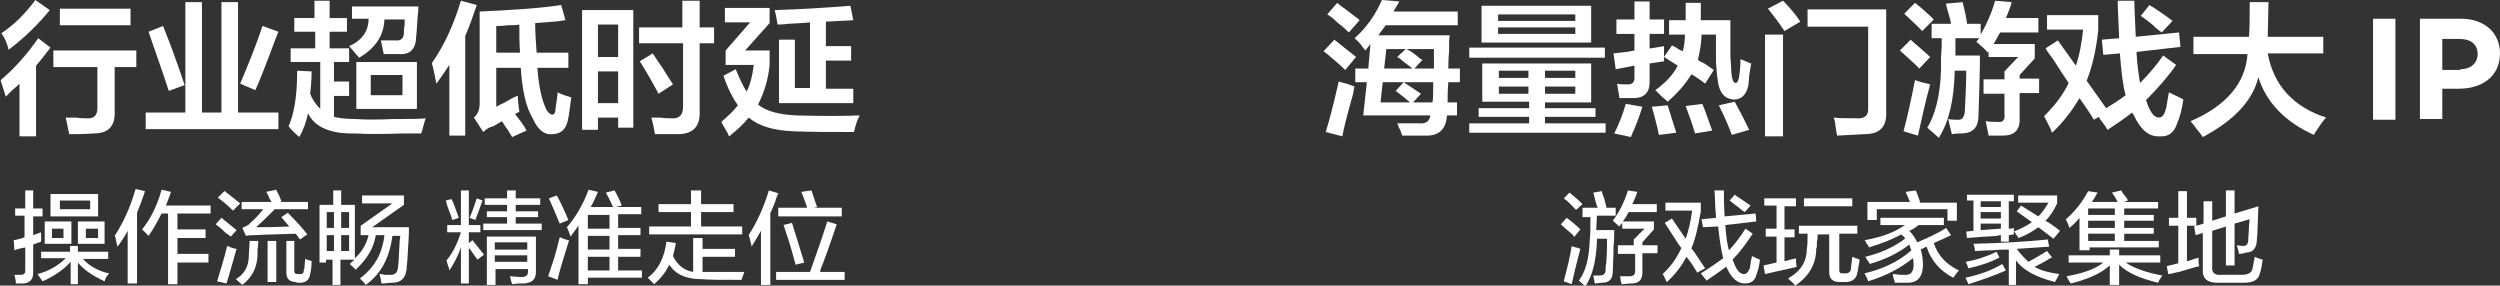 <?xml version="1.0" encoding="utf-8"?>
<!-- Generator: Adobe Illustrator 26.0.0, SVG Export Plug-In . SVG Version: 6.00 Build 0)  -->
<svg version="1.1" id="图层_1" xmlns="http://www.w3.org/2000/svg" xmlns:xlink="http://www.w3.org/1999/xlink" x="0px" y="0px"
	 width="346.6px" height="39.6px" viewBox="0 0 346.6 39.6" style="enable-background:new 0 0 346.6 39.6;" xml:space="preserve">
<rect x="0" y="0" width="346.6" height="39.6" fill="#333333" stroke="none"/>
<style type="text/css">
	.st0{fill:#FFFFFF;}
</style>
<g>
	<path class="st0" d="M0.8,13.4c-0.1-0.4-0.3-0.9-0.5-1.6c-0.1-0.3-0.2-0.5-0.2-0.7c1.9-1.6,3.6-3.5,5.2-5.8L7,6.6
		c-0.7,0.9-1.3,1.7-2,2.5v9.8H2.7v-7.3c-0.2,0.2-0.5,0.5-1,0.9C1.3,12.9,1,13.2,0.8,13.4z M1.2,6.9C1,6.1,0.7,5.3,0.2,4.6
		C2,3.4,3.5,1.9,4.9,0l2,1.4C5.2,3.5,3.3,5.3,1.2,6.9z M7.4,9.3V7h11.5v2.3h-3v6.1c0.1,2.1-0.9,3.1-2.9,3.1
		c-1.4,0.1-2.5,0.1-3.4,0.1c-0.2-0.8-0.3-1.6-0.5-2.3c0.3,0,0.7,0,1.4,0c0.7,0.1,1.2,0.1,1.5,0.1c1,0.1,1.5-0.4,1.5-1.4V9.3H7.4z
		 M8.3,3.5V1.2h9.8v2.3H8.3z"/>
	<path class="st0" d="M20.2,17.9v-2.3h5.5V0.3h2.3v15.3h2.7V0.3h2.3v15.3h5.6v2.3H20.2z M23.4,12.6c-0.9-2.8-1.9-5.5-2.8-8.2l2-0.8
		c0.9,2.2,1.9,4.9,3,8.2L23.4,12.6z M35.4,12.5l-2.1-0.9c1.1-2.6,2.2-5.3,3.1-8l2.2,0.8c-0.1,0.2-0.2,0.5-0.4,1
		C36.9,8.9,36,11.2,35.4,12.5z"/>
	<path class="st0" d="M40.8,4.4V2.5h2.8V0.1h2.1v2.4h2.4v1.9h-2.4v2.3h2.7v1.9h-2.1v2.7h2.1v2h-2.1v2.9c0.8,0.2,1.8,0.3,3,0.3
		c1.4,0.1,3.1,0.1,5.2,0c2.3,0,3.8,0,4.5-0.1c-0.1,0.4-0.3,1-0.5,1.8c-0.1,0.2-0.1,0.3-0.1,0.3c-0.5,0-1.3,0-2.5,0
		c-3,0.1-5.2,0.1-6.6,0c-3.5,0.1-5.7-0.9-6.6-2.8c-0.2,1.1-0.6,2.2-1.2,3.3c-0.6-0.5-1.1-1-1.5-1.5c0.8-1.7,1.2-4.3,1.2-7.7l2,0.1
		c0,1.2-0.1,2.3-0.2,3.1c0.3,0.8,0.8,1.5,1.4,2.1V8.6h-4.1V6.7h3.4V4.4H40.8z M53.2,7.5l-0.4-1.9c0.6,0,1.3,0,2,0
		c0.8,0.1,1.2-0.3,1.2-1.1c0-0.3,0-0.6,0.1-1c0-0.4,0-0.6,0-0.8h-2.8C53.2,5,52,6.7,49.8,8c-0.1-0.1-0.1-0.1-0.2-0.2
		c-0.5-0.6-0.9-1.1-1.2-1.4c1.8-0.8,2.7-2.1,2.7-3.8h-2.3V0.9h9.2c0,0.3,0,0.8-0.1,1.4c-0.1,1.2-0.1,2.1-0.2,2.7
		c0,1.7-0.8,2.6-2.3,2.5C55,7.5,54.2,7.5,53.2,7.5z M49.4,15.1V8.6h8.4v6.5H49.4z M51.4,10.4v2.8h4.4v-2.8H51.4z"/>
	<path class="st0" d="M62.3,18.8V9c-0.6,0.9-1.2,1.8-1.8,2.6c-0.1-0.6-0.3-1.4-0.5-2.4c-0.1-0.2-0.1-0.4-0.1-0.5
		c1.7-2.4,3-5.3,4-8.6l2.2,0.6c-0.5,1.5-1,2.9-1.6,4.3v13.8H62.3z M67,18.3l-1.3-2c0.6-0.5,0.8-1.2,0.8-2V1.6
		c4.2-0.2,7.9-0.4,11.3-0.9l0.6,2.1C77,3,76.8,3,78,2.9c-1.1,0.1-2.4,0.2-3.8,0.3c0,1.4,0.1,2.8,0.2,4.1h4.4v2.1h-4.3
		c0.2,2.6,0.6,4.5,1.3,5.9c0.3,0.4,0.5,0.6,0.8,0.6c0.2,0,0.3-0.2,0.4-0.5c0-0.2,0-0.4,0.1-0.9c0.1-0.7,0.2-1.3,0.2-1.7
		c0.6,0.3,1.2,0.5,1.9,0.7c-0.2,1.4-0.3,2.5-0.5,3.3c-0.3,1.2-1,1.8-2.2,1.8c-1.1,0.1-2-0.7-2.7-2.3c-0.9-1.5-1.4-3.8-1.6-6.9h-3.4
		v5.4c0.2-0.1,0.5-0.3,1-0.5c0.9-0.5,1.5-0.9,2-1c0,0.7,0.1,1.5,0.2,2.2l-0.6,0.3c0.6,0.8,1.2,1.5,1.6,2.3l-2,0.9
		c-0.1-0.2-0.3-0.5-0.6-1c-0.4-0.5-0.6-0.9-0.8-1.2c-0.5,0.3-0.9,0.5-1.2,0.7C67.9,17.6,67.4,17.9,67,18.3z M72.1,7.3
		C72,6.1,72,4.8,72,3.4c-0.4,0.1-0.9,0.1-1.6,0.1c-0.7,0.1-1.2,0.1-1.6,0.1v3.7H72.1z"/>
	<path class="st0" d="M80.7,18V1.4h7.1v16.3h-2.1v-1.4h-2.8V18H80.7z M82.9,3.4v4.5h2.8V3.4H82.9z M82.9,9.9v4.4h2.8V9.9H82.9z
		 M88.6,6V3.8h6V0.1H97v3.7h2V6h-2v9.4c0.1,2.1-0.9,3.2-3,3.2c-1,0-2.1,0-3.2,0c-0.1-0.5-0.2-1.3-0.5-2.3c0.2,0,0.6,0,1.2,0
		c0.7,0.1,1.2,0.1,1.6,0.1c1.1,0.1,1.6-0.5,1.6-1.6V6H88.6z M91.3,13c-1-1.9-1.9-3.4-2.6-4.5l1.8-1.1c0.3,0.5,0.8,1.2,1.4,2.1
		c0.6,1,1.1,1.7,1.4,2.2L91.3,13z"/>
	<path class="st0" d="M118.4,18.3c-3.5,0-6.3,0-8.4-0.1c-2.7-0.1-4.8-0.7-6.2-1.9c-0.7,0.9-1.6,1.7-2.7,2.6
		c-0.1-0.1-0.1-0.2-0.2-0.4c-0.4-0.7-0.7-1.2-0.9-1.6c0.9-0.8,1.7-1.5,2.3-2.3c-0.7-1-1.4-2.3-2-4.1l1.7-0.9c0.5,1.2,1,2.3,1.5,3.1
		c0.4-0.7,0.8-2,1-3.7h-3.9v-2l3.4-3.9h-3.5v-2h6.2v2.1l-3.4,3.8h3.4v2c-0.2,2.1-0.8,3.9-1.6,5.5c1.1,0.9,2.9,1.4,5.3,1.5
		c3.4,0.1,6.3,0.1,8.8,0C118.8,16.7,118.6,17.4,118.4,18.3z M108,14.3V5.5h2.2v6.7h2.1V3.1c-0.6,0.1-1.6,0.1-3,0.2
		c-0.7,0.1-1.2,0.1-1.5,0.1c-0.1-0.6-0.2-1.3-0.4-2c3.3-0.1,6.8-0.3,10.5-0.6l0.4,2L114.5,3v3.4h3.5v2h-3.5v3.9h3.8v2H108z"/>
</g>
<g>
	<path class="st0" d="M186.5,9.7c-0.6-0.6-1.4-1.3-2.6-2.3c0.1,0.1,0,0-0.4-0.3l1.5-1.6c0.5,0.4,1.1,0.9,2,1.6
		c0.5,0.4,0.8,0.6,1,0.8L186.5,9.7z M186.1,18.9l-2.3-0.6c0.5-1.6,1.1-3.9,1.8-7c0.3,0.1,0.6,0.2,1.1,0.3c0.5,0.2,0.9,0.3,1.1,0.4
		c-0.1,0.2-0.1,0.5-0.2,1C186.8,15.8,186.3,17.8,186.1,18.9z M187,4.5c-0.3-0.3-0.8-0.8-1.5-1.3c-0.6-0.6-1.1-1-1.5-1.2l1.4-1.6
		c0.3,0.3,0.9,0.7,1.7,1.3c0.6,0.5,1.1,0.8,1.4,1.1L187,4.5z M189.3,7c-0.2-0.2-0.4-0.5-0.7-0.9c-0.3-0.4-0.6-0.6-0.8-0.8
		c1.7-1.5,2.9-3.3,3.8-5.3l2.4,0.2c-0.1,0.2-0.2,0.4-0.4,0.7s-0.3,0.5-0.4,0.7h8.9v1.9h-10c-0.3,0.5-0.7,0.9-1,1.4h9.9
		c-0.1,0.3-0.1,1-0.1,2.3c-0.1,1-0.1,1.8-0.1,2.3h1.6v1.9h-1.6c-0.1,1-0.1,1.9-0.1,2.8h1.3V16h-1.4c-0.1,1.9-1.1,2.9-3.1,2.8h-3.1
		c-0.1-0.3-0.2-0.7-0.5-1.2c-0.1-0.3-0.1-0.4-0.2-0.5c1,0,2,0,3,0c1,0.1,1.5-0.3,1.6-1.1H189l0.5-4.6h-1.6V9.5h1.8l0.3-3.4L189.3,7z
		 M198.6,14.2c0.1-0.6,0.1-1.5,0.1-2.8h-7l-0.3,2.8h4.1c-0.6-0.5-1.2-1-2-1.6l1.1-1.2c0.9,0.6,1.7,1.1,2.4,1.6l-1.1,1.2H198.6z
		 M192.2,6.8l-0.3,2.7h3.9c-0.3-0.3-0.8-0.6-1.4-1.1c-0.3-0.3-0.5-0.4-0.7-0.5l1.2-1.1H192.2z M198.8,6.8H195c0.4,0.2,0.9,0.5,1.5,1
		c0.3,0.3,0.5,0.4,0.7,0.5l-1.1,1.2h2.7C198.8,8.2,198.8,7.3,198.8,6.8z"/>
	<path class="st0" d="M205.5,14.1V8.8h15.1v5.4h-6.4V15h7v1.2h-7v0.9h8.4v1.3h-18.9v-1.3h8.3v-0.9h-7V15h7v-0.9H205.5z M203.7,8V6.6
		h18.8V8H203.7z M205.4,5.9V0.8h15.2v5.1H205.4z M207.7,2v0.9h10.7V2H207.7z M207.7,3.8v0.9h10.7V3.8H207.7z M207.8,9.8v1h4.1v-1
		H207.8z M207.8,12v1h4.1v-1H207.8z M218.4,9.8h-4.2v1h4.2V9.8z M214.2,12v1h4.2v-1H214.2z"/>
	<path class="st0" d="M224.1,4.7v-2h2.5V0.2h2.1v2.5h2v2h-2v2c0.1,0,0.1,0,0.2,0c0.6-0.1,1.2-0.2,1.8-0.3c0,0.7,0,1.4,0,2.1l-2,0.3
		V11c0.1,1.7-0.6,2.5-2,2.6c-0.8,0-1.5,0-2.2,0c0-0.1,0-0.1,0-0.2c-0.1-0.5-0.2-1.1-0.3-1.8c0.3,0.1,0.8,0.1,1.5,0.1
		c0.6,0,0.9-0.3,0.9-0.9V9.1L224,9.6l-0.3-2.2c1-0.1,2-0.2,2.9-0.4V4.7H224.1z M226.1,19l-2.3-0.5c0.7-1.4,1.2-2.7,1.6-4.1l2.3,0.4
		C227.4,15.8,226.9,17.2,226.1,19z M230,18.7c-0.1-0.2-0.1-0.5-0.2-0.9c-0.3-1.1-0.5-2.1-0.8-3l2.2-0.2l1.2,3.8L230,18.7z
		 M236.4,11.6c-0.6-0.5-1.2-0.9-1.9-1.3c-0.8,1.3-1.9,2.6-3.3,3.8c-0.2-0.2-0.4-0.4-0.8-0.7c-0.4-0.4-0.7-0.7-0.9-0.9
		c1.5-1.1,2.5-2.2,3.1-3.4l-1.9-1.2l1.1-1.6c0.2,0.1,0.4,0.2,0.6,0.3c0.1,0.1,0.4,0.3,0.9,0.5c0.2-0.7,0.3-1.5,0.3-2.3h-2.2v-2h2.3
		c0-1,0-1.8,0-2.4h2.1c0,0.8,0,1.6,0,2.4h4.1c0,2.4,0,4.1,0,5.1c0.1,1.1,0.1,2.1,0.2,2.7c0.1,0.6,0.3,0.9,0.5,0.9
		c0.3,0,0.4-0.3,0.5-0.8c0.1-0.6,0.2-1.5,0.2-2.5c0.3,0.1,0.7,0.3,1.2,0.5c0.2,0.1,0.3,0.1,0.3,0.1c-0.1,0.3-0.1,0.6-0.2,1.1
		c-0.1,0.4-0.1,1-0.2,1.9c-0.3,1.4-1,2-2,2c-1.4-0.1-2.1-1-2.3-3c-0.1-0.6-0.1-1.3-0.2-2.2c0-0.7,0-2,0-3.8h-2c0,1-0.2,2.2-0.5,3.5
		c0.2,0.2,0.5,0.3,0.9,0.5c0.6,0.4,1,0.7,1.3,0.9L236.4,11.6z M235,18.5c-0.4-1.4-0.9-2.7-1.3-3.8l2.3-0.3c0.2,0.4,0.4,1,0.7,1.8
		c0.3,0.8,0.5,1.5,0.7,1.9L235,18.5z M240.1,18.7c-0.4-1.1-1-2.5-1.8-4.1l2.2-0.5c0.5,0.9,1.2,2.2,2,3.9L240.1,18.7z"/>
	<path class="st0" d="M244.7,18.9V4.8h2.5v14.1H244.7z M247.4,4.3c-0.6-0.9-1.4-2-2.3-3.1l2.1-1.1c1,1,1.8,2,2.4,2.9L247.4,4.3z
		 M254.7,18.8c-0.1-0.4-0.2-1-0.3-1.9c-0.1-0.3-0.1-0.5-0.2-0.6c0.8,0.1,1.9,0.1,3.2,0.1c1.1,0.1,1.7-0.4,1.6-1.5V3.7h-8.4V1.3h10.9
		v14.2c0.1,2.1-0.9,3.1-3,3.1L254.7,18.8z"/>
	<path class="st0" d="M266.1,9.5c-0.8-0.8-1.7-1.6-2.7-2.5l1.5-1.5c0.2,0.2,0.4,0.4,0.9,0.8c0.9,0.8,1.5,1.3,1.8,1.6L266.1,9.5z
		 M265.9,18.8l-2-0.6c0.6-2.2,1.1-4.6,1.6-7.1c0.5,0.2,1.2,0.4,2.1,0.6C267,13.8,266.5,16.2,265.9,18.8z M266.5,4.3
		c-0.6-0.6-1.4-1.4-2.5-2.4l1.5-1.5c0.9,0.7,1.8,1.5,2.6,2.3L266.5,4.3z M267.8,5.3v-2h2.7c-0.1-0.4-0.2-1-0.5-1.9
		c-0.1-0.4-0.2-0.7-0.2-0.9l2.3-0.2c0.1,0.4,0.2,0.9,0.4,1.7c0.1,0.6,0.2,1,0.2,1.3h1.9v1.5c0.8-1.4,1.5-2.9,2-4.7l2.3,0.2
		c-0.2,0.8-0.5,1.5-0.8,2.2h4.5v2h-5.3c-0.3,0.5-0.6,1.1-0.9,1.6h5.7v2l-2.1,2.3v0.5h2.7v2h-2.7v3.4c0.1,1.7-0.7,2.5-2.3,2.5
		c-0.6,0-1.2,0-2,0l-0.4-2c0.6,0.1,1.2,0.1,1.7,0.1c0.7,0.1,1-0.3,0.9-1.1v-2.8h-2.9v-2h2.9V9.9l1.9-2h-4.1V7.1l-0.1,0.2
		c-0.4-0.5-1-1-1.6-1.5l0.4-0.5h-3.3c0,0.8,0,1.6,0,2.4h3.4c0,2.2-0.1,4.9-0.2,8.3c0,1.6-0.7,2.4-2.2,2.5c-0.4,0-0.9,0-1.5,0.1
		l-0.5-2.1c0.5,0.1,0.9,0.1,1.2,0.1c0.7,0.1,1-0.3,1.1-1.1c0.1-2.1,0.2-4,0.2-5.7h-1.6v0.1c-0.1,4-0.8,7-2.2,9.2
		c-0.6-0.5-1.1-1-1.6-1.4c1.1-1.8,1.8-4.5,1.9-8c0-0.4,0-1,0-1.8c0.1-1.1,0.1-2,0.1-2.6H267.8z"/>
	<path class="st0" d="M290.3,16.6c-0.6-1-1.3-2-2-3c-1,1.7-2.2,3.3-3.8,4.8c-0.1-0.1-0.1-0.3-0.2-0.5c-0.4-0.8-0.7-1.4-0.9-1.8
		c1.6-1.6,2.7-3.1,3.4-4.6c-0.5-0.7-1.2-1.8-2.1-3.2c-0.5-0.7-0.9-1.2-1.1-1.6l1.7-1.1l2.5,3.5c0.5-1.4,0.8-3.1,1-5h-5v-2h7.1v2.1
		c-0.3,2.9-0.9,5.2-1.6,7L292,15c1-0.6,1.9-1.2,2.7-1.8c-0.4-1.4-0.6-3.3-0.8-5.8l-2.3,0.2l-0.2-2.1l2.4-0.2
		c-0.1-2.4-0.2-4.2-0.2-5.2h2.3c0,0.8,0.1,2.5,0.2,5l6-0.6l0.2,2l-6.1,0.7c0.1,1.8,0.3,3.2,0.5,4.3c1.2-1.2,2.3-2.5,3.2-3.8l1.8,1.3
		c-1.1,1.6-2.6,3.3-4.2,4.9c0.1,0.2,0.2,0.3,0.2,0.5c0.5,1.3,1,1.9,1.6,1.9c0.4,0,0.7-0.3,0.9-0.9c0-0.1,0-0.2,0.1-0.3
		c0.2-1.1,0.3-1.9,0.4-2.3c0.2,0.1,0.4,0.2,0.6,0.3c0.2,0.1,0.7,0.3,1.4,0.7c-0.2,1.4-0.5,2.5-0.9,3.4c-0.4,1.2-1.2,1.8-2.4,1.7
		c-1.5,0.1-2.7-1-3.6-3c-0.1-0.1-0.2-0.2-0.2-0.3c-1,0.8-2.2,1.6-3.4,2.4c-0.2-0.3-0.5-0.8-1-1.4c-0.1-0.2-0.2-0.3-0.2-0.4
		L290.3,16.6z M299.7,4.5c-0.3-0.2-0.7-0.5-1.2-1c-0.7-0.6-1.3-1-1.7-1.3l1.2-1.5c0.1,0.1,0.3,0.2,0.5,0.3c0.9,0.6,1.8,1.2,2.7,1.9
		L299.7,4.5z"/>
	<path class="st0" d="M304.1,7.4V5.1h7.7c0.1-1.1,0.1-2.8,0.1-4.8h2.6l-0.1,4.8h7.7v2.3h-7.7c0.8,4.4,3.5,7.4,8.1,8.9
		c-0.3,0.3-0.7,0.8-1.2,1.6c-0.3,0.4-0.4,0.6-0.5,0.8c-4-1.8-6.6-4.5-7.7-8c-0.8,3.3-3.4,6-7.7,8.3c-0.2-0.3-0.5-0.7-1-1.3
		c-0.3-0.4-0.5-0.7-0.7-0.9c4.9-2.1,7.6-5.2,7.9-9.3H304.1z"/>
	<g>
		<path class="st0" d="M329,2.6h3.1v14H329V2.6z"/>
		<path class="st0" d="M335.5,2.6h5.7c3.3,0,5.4,2,5.4,4.8v0c0,3.2-2.5,4.9-5.7,4.9h-2.3v4.2h-3.1V2.6z M341.1,9.6
			c1.5,0,2.4-0.9,2.4-2.1v0c0-1.4-1-2.1-2.5-2.1h-2.4v4.3H341.1z"/>
	</g>
</g>
<g>
	<path class="st0" d="M2.1,30v-1.1h1.4v-2.5h1.1v2.5h1.3V30H4.6v2.6l1.1-0.4c0,0.5,0,0.9,0,1.3l-1.1,0.4v3.9c0,0.9-0.4,1.4-1.3,1.5
		c-0.5,0-0.9,0-1.1,0c0-0.4-0.1-0.8-0.2-1.2c0.3,0,0.5,0,0.9,0c0.4,0,0.6-0.2,0.6-0.5v-3.3C3,34.4,2.5,34.5,2,34.7l-0.1-1.4
		c0.5-0.1,1-0.2,1.5-0.4v-3H2.1z M5.7,35.9v-1h4v-0.8h1.1v0.8h4.2v1h-3.5c0.9,1,2.2,1.7,3.6,2c0,0.1-0.1,0.2-0.2,0.3
		c-0.1,0.1-0.3,0.4-0.4,0.8c-1.7-0.8-2.9-1.6-3.7-2.6v3H9.8v-3.1c-1,1.1-2.3,2-3.9,2.7c-0.2-0.3-0.5-0.7-0.7-1
		c1.5-0.4,2.8-1.1,3.9-2.2H5.7z M6.2,33.8v-3.1h3.7v3.1H6.2z M7,30v-3.1h6.6V30H7z M7.2,31.7V33h1.6v-1.3H7.2z M8.3,27.8V29h4.2
		v-1.2H8.3z M10.8,33.8v-3.1h3.7v3.1H10.8z M11.9,31.7V33h1.7v-1.3H11.9z"/>
	<path class="st0" d="M16.3,34.2c-0.1-0.3-0.2-0.7-0.3-1.3c0-0.1-0.1-0.1-0.1-0.2c1.3-2,2.2-4.1,2.9-6.5l1.3,0.3c-0.3,1-0.7,2-1.1,3
		v9.8h-1.3V32C17.3,32.8,16.8,33.5,16.3,34.2z M20.6,32.7c-0.1-0.1-0.3-0.3-0.6-0.6c-0.1-0.1-0.3-0.3-0.3-0.3
		c1.2-1.5,2.1-3.3,2.7-5.5l1.3,0.3c-0.2,0.7-0.5,1.3-0.7,1.9h6.2v1.1h-4.6v2.2h3.9V33h-3.9v2.2h4.3v1.2h-4.3v3h-1.3v-9.8h-0.9
		C21.9,30.6,21.3,31.7,20.6,32.7z"/>
	<path class="st0" d="M32,32.8c-0.1-0.1-0.4-0.3-0.7-0.5c-0.3-0.3-0.7-0.7-1.4-1.2l0.8-0.9c0.7,0.6,1.4,1.1,2.1,1.7L32,32.8z
		 M31.4,39.3l-1.3-0.3c0.4-1.3,0.9-2.9,1.4-4.9c0.1,0,0.3,0.1,0.5,0.2c0.3,0.1,0.6,0.2,0.8,0.2C32.2,36.5,31.8,38.1,31.4,39.3z
		 M32.3,29.2c-0.7-0.7-1.4-1.3-2.1-1.8l0.9-0.9c0.1,0,0.2,0.1,0.3,0.2c0.8,0.6,1.4,1.1,1.9,1.5L32.3,29.2z M33.6,39.5
		c-0.3-0.3-0.6-0.5-0.9-0.8c1.2-0.7,1.8-1.8,1.8-3.3c0-0.5,0.1-1.2,0.1-2h1.2c0,0.3,0,0.7-0.1,1.2c0,0.4,0,0.7,0,0.9
		C35.6,37.1,35,38.4,33.6,39.5z M33.5,29v-1h4.1c0-0.1-0.1-0.3-0.2-0.4c-0.2-0.4-0.3-0.8-0.5-1l1.4-0.3c0.1,0.2,0.2,0.5,0.4,0.8
		c0.1,0.4,0.3,0.6,0.3,0.8L38.9,28h3.8v1h-4.6c-1.2,1.2-2,2-2.6,2.5c1.1,0,2.6,0,4.6-0.1l-1.1-1.3l0.9-0.6c1.2,1.2,2.1,2.2,2.7,3
		l-1,0.7L41,32.4c-2.3,0.1-4.2,0.1-5.6,0.2c-0.4,0-0.8,0-1.3,0.1l-0.5-1.1c0.2-0.1,0.4-0.2,0.8-0.4c0.1-0.1,0.2-0.1,0.2-0.2
		c0.6-0.5,1.3-1.2,1.9-2H33.5z M37.1,39.1v-5.7h1.2v5.7H37.1z M41.1,39.1c-0.9,0-1.4-0.4-1.4-1.3v-4.4h1.1v4.2
		c0,0.3,0.2,0.4,0.5,0.4h0.3c0.3,0,0.5-0.1,0.5-0.4c0-0.3,0.1-0.4,0.1-0.3c0-0.5,0.1-1,0.1-1.4c0.3,0.1,0.6,0.2,0.9,0.3
		c0,0.8-0.1,1.4-0.2,1.8c-0.1,0.8-0.6,1.2-1.4,1.2H41.1z"/>
	<path class="st0" d="M44.3,36.3v-7.9h1.9v-2h1.1v2h1.9v7.4c0.9-0.8,1.6-1.9,1.9-3.2H50v-1.3l4.4-3.1h-4.2v-1.1H56v1.3l-4.4,3.1h5.1
		c0,1.1-0.1,2.5-0.2,4.2c0,0.5-0.1,0.9-0.1,1.1c0,1.6-0.7,2.4-2,2.4c-0.5,0-1,0.1-1.5,0.1c0-0.1-0.1-0.3-0.1-0.6
		c-0.1-0.3-0.1-0.5-0.2-0.7c0.2,0,0.4,0,0.7,0.1c0.3,0,0.6,0,0.7,0c0.8,0.1,1.2-0.4,1.2-1.3c0.1-0.6,0.1-1.7,0.2-3.2
		c0-0.4,0.1-0.7,0.1-0.9h-1.1c-0.4,3.1-1.6,5.3-3.7,6.8c-0.1-0.2-0.4-0.5-0.8-0.9c2-1.5,3.1-3.4,3.4-6h-1.2
		c-0.3,1.9-1.3,3.4-2.8,4.8c-0.1-0.1-0.2-0.3-0.4-0.4c-0.2-0.2-0.3-0.3-0.4-0.4c0.1-0.1,0.2-0.2,0.3-0.3c0.1-0.1,0.3-0.2,0.3-0.3
		h-1.9v3.5h-1.1v-3.5h-0.9v0.4H44.3z M45.3,29.4v2.2h1v-2.2H45.3z M45.3,32.6v2.2h1v-2.2H45.3z M48.4,29.4h-1.1v2.2h1.1V29.4z
		 M47.3,34.8h1.1v-2.2h-1.1V34.8z"/>
	<path class="st0" d="M66.2,36c-0.2-0.3-0.6-0.8-1-1.4c-0.1-0.1-0.2-0.2-0.2-0.3v5h-1.1v-5c-0.4,1.2-1,2.3-1.6,3.2
		c0-0.2-0.1-0.5-0.3-1c0-0.2-0.1-0.3-0.1-0.4c0.8-0.9,1.5-2.3,2-3.9H62v-1h1.9v-4.8h1.1v4.8h1.6v1h-1.6v1.5l0.5-0.4
		c0.7,0.9,1.3,1.6,1.6,2L66.2,36z M62.7,30.5c-0.1-0.5-0.4-1.1-0.7-2c-0.1-0.3-0.1-0.5-0.2-0.7l0.8-0.2c0,0.1,0.1,0.2,0.2,0.4
		c0.4,1.1,0.7,1.8,0.8,2.2L62.7,30.5z M65.9,30.5l-0.8-0.3c0.4-0.9,0.7-1.8,1-2.7l0.8,0.3C66.6,28.6,66.3,29.5,65.9,30.5z
		 M67.2,28.4v-0.9h3.1v-1.1h1.2v1.1h3.4v0.9h-3.4v0.9h3.1v0.8h-3.1V31h3.6v0.9H67V31h3.3v-0.9h-2.8v-0.8h2.8v-0.9H67.2z M67.5,39.4
		v-6.6h6.8v4.9c0,1-0.5,1.5-1.6,1.6c-0.1,0-0.4,0-0.7,0c-0.4,0-0.8,0.1-1,0.1c-0.1-0.3-0.2-0.7-0.3-1.1c0.4,0,0.9,0.1,1.6,0.1
		c0.6,0,0.9-0.2,0.9-0.7v-0.4h-4.5v2.2H67.5z M68.6,33.6v1h4.5v-1H68.6z M68.6,35.4v0.9h4.5v-0.9H68.6z"/>
	<path class="st0" d="M77.3,38.8L76,38.3c0.5-1.5,1.1-3.2,1.6-5.4c0.1,0,0.3,0.1,0.5,0.2c0.3,0.1,0.6,0.2,0.8,0.2
		C78.2,35.6,77.6,37.4,77.3,38.8z M77.6,31c-0.5-1.2-1-2.4-1.5-3.5l1.1-0.4c0.6,1.1,1.1,2.2,1.6,3.4L77.6,31z M80.2,39.4v-8.1
		c-0.4,0.5-0.7,1-1.1,1.5c-0.1-0.3-0.2-0.6-0.4-1.1c-0.1-0.1-0.1-0.1-0.1-0.2c1.3-1.5,2.3-3.3,3-5.2l1.3,0.3c-0.3,0.7-0.6,1.4-1,2.1
		h3.1c-0.3-0.6-0.6-1.3-1-2l1.2-0.3c0.4,0.7,0.7,1.3,1,2.1l-0.9,0.2h3.6v1h-3.2v1.9h3.1v1h-3.1v1.9h3.1v1.1h-3.1v1.9H89v1h-7.5v0.9
		H80.2z M81.5,29.8v1.9h3v-1.9H81.5z M81.5,32.7v1.9h3v-1.9H81.5z M81.5,35.6v1.9h3v-1.9H81.5z"/>
	<path class="st0" d="M90.7,39.4l-0.9-0.9c1.5-1.1,2.3-2.8,2.6-5l1.3,0.2c-0.1,0.7-0.3,1.3-0.4,1.8c0.6,1.2,1.5,2,2.8,2.2V33h1.3
		v1.5h4.5v1.1h-4.5v2.1c1.7,0,3.6,0,5.8,0c-0.2,0.5-0.3,0.9-0.4,1.1c-2.7,0-4.6,0-5.6-0.1c-2.1,0-3.6-0.7-4.4-2
		C92.3,37.7,91.7,38.5,90.7,39.4z M91.3,29.4v-1.1h4.5v-1.9h1.4v1.9h4.5v1.1h-4.5v2h5.7v1.1H90v-1.1h5.8v-2H91.3z"/>
	<path class="st0" d="M104.2,34.2c0-0.2-0.1-0.5-0.2-0.9c-0.1-0.3-0.1-0.5-0.2-0.7c1.2-1.9,2.1-3.9,2.8-6.2l1.3,0.4
		c-0.1,0.3-0.3,0.6-0.4,1.1c-0.3,0.7-0.5,1.3-0.7,1.6v10h-1.3V32C105.1,32.7,104.7,33.4,104.2,34.2z M107.6,38.8v-1.1h4.7
		c0.9-2.5,1.7-4.8,2.4-7l1.3,0.4c-0.4,1.2-1,3-1.9,5.4c-0.2,0.5-0.4,0.9-0.4,1.2h3.4v1.1H107.6z M107.9,30v-1.2h4
		c-0.2-0.7-0.5-1.4-0.8-2.2l1.4-0.2c0.1,0.3,0.3,0.8,0.5,1.5c0.1,0.3,0.2,0.6,0.3,0.8l-0.5,0.1h3.9V30H107.9z M110.3,36.7
		c-0.3-1.1-0.7-2.7-1.5-5c-0.1-0.3-0.1-0.4-0.2-0.5l1.2-0.3c0.7,2.3,1.3,4.1,1.7,5.5L110.3,36.7z"/>
</g>
<g>
	<path class="st0" d="M218.3,32.8c-0.1,0-0.2-0.1-0.3-0.3c-0.7-0.6-1.2-1-1.6-1.4l0.8-0.9c0.7,0.5,1.4,1.1,1.9,1.6L218.3,32.8z
		 M217.9,39.4l-1.1-0.4c0.5-1.9,0.9-3.5,1.1-4.9c0.1,0.1,0.5,0.2,1,0.3c-0.4-0.1-0.3-0.1,0.2,0.1C218.6,36.4,218.2,38,217.9,39.4z
		 M218.5,29.1c-0.6-0.6-1.1-1.2-1.7-1.6l0.8-0.8c0.6,0.5,1.2,1,1.8,1.6L218.5,29.1z M219.4,29.9v-1.1h2.1c-0.2-0.5-0.4-1.2-0.6-2.1
		l1.2-0.2c0,0.2,0.1,0.5,0.3,1c0.1,0.5,0.3,0.9,0.3,1.3h-0.1h1.4v1.1h-2.6l-0.1,2h2.5c0,0.5,0,1.3-0.1,2.3c0,1.6-0.1,2.7-0.1,3.4
		c0,1.1-0.5,1.6-1.5,1.6c-0.3,0-0.7,0.1-1,0.1l-0.2-1.1c0.4,0,0.6,0,0.8,0c0.6,0,0.9-0.2,0.9-0.8c0-0.2,0-0.6,0.1-1
		c0.1-1.5,0.1-2.6,0.1-3.3h-1.4c0,0.1,0,0.2,0,0.3c-0.1,2.7-0.6,4.8-1.6,6.3l-0.9-0.8c0.9-1.2,1.4-3,1.5-5.5c0.1-0.9,0.1-2,0.1-3.3
		H219.4z M224.3,35.1V34h2.2v-0.8l1.5-1.5h-3.1v-0.8l-0.4,0.5c-0.3-0.3-0.6-0.5-0.9-0.8c0.9-1.2,1.6-2.6,2.1-4.2l1.3,0.2
		c-0.2,0.6-0.4,1.1-0.7,1.7h3.4v1.1h-3.9c-0.2,0.4-0.5,0.9-0.8,1.3h4.3v1.1l-1.6,1.8V34h2.1v1.1h-2.1v2.7c0,1-0.5,1.5-1.5,1.5
		c-0.5,0-1,0.1-1.4,0.1c0-0.1,0-0.3-0.1-0.4c0-0.3-0.1-0.6-0.1-0.7c0.4,0,0.9,0,1.3,0c0.5,0,0.8-0.2,0.8-0.7v-2.4H224.3z"/>
	<path class="st0" d="M235.3,37.8c-0.4-0.7-0.9-1.5-1.5-2.2c-0.6,1.2-1.5,2.4-2.7,3.5c-0.1-0.1-0.2-0.4-0.4-0.8
		c-0.1-0.2-0.2-0.3-0.2-0.3c1.2-1.1,2-2.3,2.6-3.6c-0.3-0.4-0.7-1-1.2-1.8c-0.5-0.8-0.9-1.4-1.1-1.7l1-0.6l1.9,2.8
		c0.4-1.1,0.7-2.4,0.9-3.9h-3.7v-1.1h4.9v1.2c-0.4,2.3-0.8,4-1.3,5.1c0.1,0.2,0.4,0.5,0.7,1c0.2,0.3,0.6,0.9,1.2,1.8L235.3,37.8z
		 M236.1,31.5l-0.2-1.1l2-0.2c0-0.3,0-0.7-0.1-1.4c0-1.2-0.1-2-0.1-2.4h1.3c0,0.8,0,2,0.1,3.6l4.3-0.4l0.1,1.1l-4.3,0.5
		c0.1,1.7,0.3,2.8,0.5,3.5c0.8-0.8,1.5-1.8,2.3-3l1,0.7c-1,1.5-1.9,2.7-2.8,3.6l0.1,0.2c0.4,1.2,0.9,1.8,1.5,1.8
		c0.3,0,0.5-0.2,0.7-0.6c0,0,0-0.1,0.1-0.2c0.1-0.8,0.2-1.3,0.3-1.7c0.4,0.2,0.8,0.4,1.1,0.5c-0.1,0.9-0.3,1.6-0.5,2.1
		c-0.2,0.8-0.7,1.2-1.6,1.2c-1,0-1.9-0.7-2.6-2.4V37c-0.8,0.6-1.7,1.2-2.7,1.9l-0.8-1c1.3-0.8,2.3-1.5,3.1-2.1
		c-0.3-1.2-0.5-2.6-0.7-4.4L236.1,31.5z M241.9,29.4c-0.2-0.1-0.5-0.3-0.8-0.6c-0.6-0.4-1-0.8-1.3-1l0.7-0.8
		c0.6,0.4,1.3,0.9,2.2,1.5L241.9,29.4z"/>
	<path class="st0" d="M244.6,28.6v-1.1h4.4v1.1h-1.6v3.2h1.4v1.1h-1.4v3.3c0.2,0,0.5-0.1,0.8-0.2c0.4-0.1,0.6-0.1,0.8-0.2
		c0,0.4,0,0.8,0.1,1.2c-0.5,0.1-1.2,0.3-2.2,0.5c-1,0.2-1.7,0.4-2.2,0.5l-0.2-1.2l1.8-0.4v-3.6h-1.5v-1.1h1.5v-3.2H244.6z
		 M249.4,32.4v-1.1h8.1v1.1H255v5c0,0.4,0.1,0.5,0.5,0.5h0.4c0.4,0,0.6-0.2,0.7-0.5c0-0.3,0.1-0.9,0.2-1.8c0.2,0.1,0.5,0.2,0.8,0.3
		c0.1,0,0.2,0.1,0.2,0.1c0,0.3-0.1,0.7-0.2,1.3c0,0.3-0.1,0.4-0.1,0.5c-0.1,0.8-0.7,1.3-1.6,1.3h-0.8c-1,0-1.5-0.4-1.5-1.4v-5.2
		h-1.6c0,0.3,0,0.6-0.1,1c0,0.5,0,0.9-0.1,1c0,2.1-1,3.8-2.9,5.1c-0.1-0.1-0.3-0.4-0.7-0.7c-0.1-0.1-0.3-0.3-0.3-0.3
		c1.8-1,2.6-2.4,2.6-4.1c0.1-0.5,0.1-1.2,0.1-2.1H249.4z M250.1,28.6v-1.1h6.7v1.1H250.1z"/>
	<path class="st0" d="M260.7,31.2v-1h8.8v1H266c-0.1,0.1-0.3,0.2-0.4,0.3c-0.4,0.3-0.7,0.4-0.9,0.5c0.5,0.5,0.9,1.1,1.1,1.6
		c1.4-0.6,2.8-1.2,4-2l0.7,1c-0.8,0.4-1.5,0.7-2.4,1.1c0.6,1.8,1.8,3,3.5,3.8c-0.3,0.3-0.5,0.6-0.8,1c-1.8-0.9-3.1-2.4-3.7-4.3
		c-0.1,0-0.2,0.1-0.4,0.2c-0.2,0.1-0.3,0.1-0.4,0.2c0.2,0.7,0.3,1.4,0.3,2.1c0,1.6-0.7,2.5-2.1,2.5c-0.5,0-1.1,0-1.8,0
		c0-0.1-0.1-0.4-0.2-0.7c0-0.2-0.1-0.4-0.1-0.5c0.2,0,0.5,0,0.9,0.1c0.3,0,0.5,0,0.7,0c0.9,0.1,1.3-0.4,1.3-1.4c0-0.3,0-0.6-0.1-0.9
		c-1.6,1.3-3.6,2.4-6.2,3.2c-0.1-0.4-0.3-0.7-0.5-1.1c2.5-0.6,4.7-1.6,6.5-3.2c-0.1-0.2-0.2-0.5-0.3-0.8c-1.5,1.2-3.4,2.1-5.5,2.7
		c0-0.1-0.1-0.3-0.3-0.5c-0.1-0.2-0.2-0.4-0.3-0.5c2.1-0.5,3.9-1.3,5.5-2.5c0-0.1-0.1-0.3-0.3-0.4c-0.1-0.1-0.1-0.1-0.2-0.2
		c-1.3,0.7-2.8,1.3-4.5,1.8c0-0.1-0.1-0.3-0.3-0.5c-0.1-0.3-0.2-0.4-0.3-0.5c2.3-0.4,4.2-1.1,5.6-2.1H260.7z M258.9,30.5v-2.5h5.9
		l-0.6-1.4l1.4-0.2c0.2,0.4,0.4,1,0.6,1.6l-0.1,0.1h5.2v2.5H270V29h-9.8v1.5H258.9z"/>
	<path class="st0" d="M272.9,39.4c-0.1-0.3-0.3-0.6-0.4-0.9c1.9-0.4,3.6-1,5.1-1.9l0.5,0.9C276.5,38.2,274.8,38.8,272.9,39.4z
		 M277.4,33.4v-0.8c-0.4,0-0.6,0.1-0.4,0.1c-1.8,0.1-3.2,0.2-4.3,0.3l-0.1-0.9l1-0.1v-4.2h-0.9V27h6.5v0.9h-0.7v3.8
		c0.1,0,0.2,0,0.3,0c0.1,0,0.3-0.1,0.4-0.1c0,0.3,0,0.6,0,0.9l-0.7,0.1v0.9H277.4z M272.9,37.2c0-0.1-0.1-0.2-0.1-0.3
		c-0.1-0.3-0.2-0.5-0.3-0.6c1.7-0.3,3.1-0.8,4.3-1.4l0.4,0.8C276.1,36.3,274.7,36.8,272.9,37.2z M278.5,39.5v-4.9
		c-0.5,0-1.3,0-2.2,0.1c-1.1,0-1.9,0.1-2.5,0.1c0-0.4-0.1-0.7-0.2-1c4-0.1,7.5-0.3,10.3-0.6l0.2,1c-1.5,0.1-3,0.2-4.5,0.3
		c0.5,0.7,1.1,1.3,1.6,1.8c0.8-0.4,1.6-0.9,2.6-1.5l0.7,0.9c-0.3,0.1-0.6,0.3-1.1,0.6c-0.5,0.3-1,0.5-1.3,0.7c0.8,0.5,2,0.8,3.4,1
		l-0.6,1.1c-2.7-0.7-4.5-1.7-5.4-3v3.4H278.5z M274.6,27.9v0.8h2.8v-0.8H274.6z M274.6,29.4v0.9h2.8v-0.9H274.6z M274.6,31.9
		l2.8-0.2V31h-2.8V31.9z M284.7,33.1c-0.7-0.5-1.4-1.1-2.1-1.6c-0.7,0.5-1.6,1.1-2.8,1.5c0-0.1-0.1-0.3-0.3-0.5
		c-0.1-0.2-0.2-0.4-0.3-0.4c1-0.4,1.8-0.8,2.5-1.3c-0.7-0.5-1.4-1-2.1-1.5l0.6-0.8c0.8,0.5,1.6,1,2.4,1.5c0.5-0.5,1-1.2,1.4-1.9
		h-4.2v-1h5.4v1.1c-0.4,0.9-1,1.8-1.6,2.4c0.1,0.1,0.3,0.2,0.5,0.3c0.4,0.3,0.9,0.6,1.5,1.1L284.7,33.1z"/>
	<path class="st0" d="M288.3,34.7v-4.5c-0.4,0.5-0.9,1-1.4,1.4c-0.1-0.4-0.3-0.8-0.5-1.2c1.3-1.1,2.3-2.4,3.1-3.9l1.3,0.2
		c0,0.1-0.1,0.2-0.2,0.3c-0.1,0.3-0.3,0.6-0.6,1h3.6c-0.2-0.4-0.5-0.9-0.8-1.3l1.3-0.3c0.1,0.3,0.4,0.6,0.7,1
		c0.1,0.2,0.2,0.3,0.2,0.4l-0.5,0.2h4.7v0.9h-4.7v0.9h4.1v0.8h-4.1v1h4.1v0.8h-4.1v1h4.8v0.9h-9.6v0.4H288.3z M286.8,36.4v-1h5.7
		v-0.8h1.3v0.8h5.7v1h-4.8c1.2,0.8,2.9,1.4,5.1,1.8c-0.3,0.4-0.5,0.7-0.6,1c-2.5-0.6-4.3-1.4-5.4-2.5v2.8h-1.3v-2.7
		c-1.2,1.1-3,1.9-5.4,2.5c-0.1-0.1-0.2-0.3-0.4-0.6c-0.1-0.2-0.1-0.3-0.2-0.4c2.3-0.4,4-1,5.1-1.9H286.8z M289.5,28.9v0.9h3.7v-0.9
		H289.5z M289.5,30.6v1h3.7v-1H289.5z M289.5,32.4v1h3.7v-1H289.5z"/>
	<path class="st0" d="M310.4,35.2c0-0.2-0.1-0.5-0.2-0.9c0-0.1-0.1-0.3-0.1-0.3c0.1,0,0.5,0.1,0.9,0.1c0.5,0,0.7-0.3,0.7-1
		c0-0.4,0.1-1,0.1-1.8c0-0.4,0.1-0.7,0.1-0.9l-2.1,0.6v5.8h-1.2v-5.4l-1.9,0.6v5c-0.1,0.8,0.4,1.2,1.3,1.1h2.8
		c0.9,0,1.4-0.3,1.5-0.9c0.1-0.5,0.2-1.1,0.3-1.6c0.4,0.2,0.8,0.3,1.1,0.4c-0.1,0.7-0.2,1.4-0.4,1.9c-0.2,0.9-0.9,1.3-2.2,1.3h-3.7
		c-1.4,0-2.1-0.6-2-1.9v-5l-1,0.3l-0.2-1.2l0.2-0.1h-1.2v4.9c0.2,0,0.5-0.1,1-0.3c0.3-0.1,0.5-0.1,0.6-0.2c0,0.4,0,0.8,0.1,1.2
		c-0.5,0.1-1.4,0.4-2.8,0.8c-0.7,0.1-1.1,0.3-1.5,0.3l-0.2-1.1l1.6-0.4v-5.2h-1.3v-1.1h1.3v-3.7h1.2v3.7h1.3v1.1l1-0.3v-3.1h1.2v2.7
		l1.9-0.6v-3.6h1.2v3.2l3.3-1c-0.1,2.3-0.1,3.8-0.2,4.5c0,1.2-0.5,1.9-1.4,1.9C311.2,35.1,310.8,35.2,310.4,35.2z"/>
</g>
</svg>
